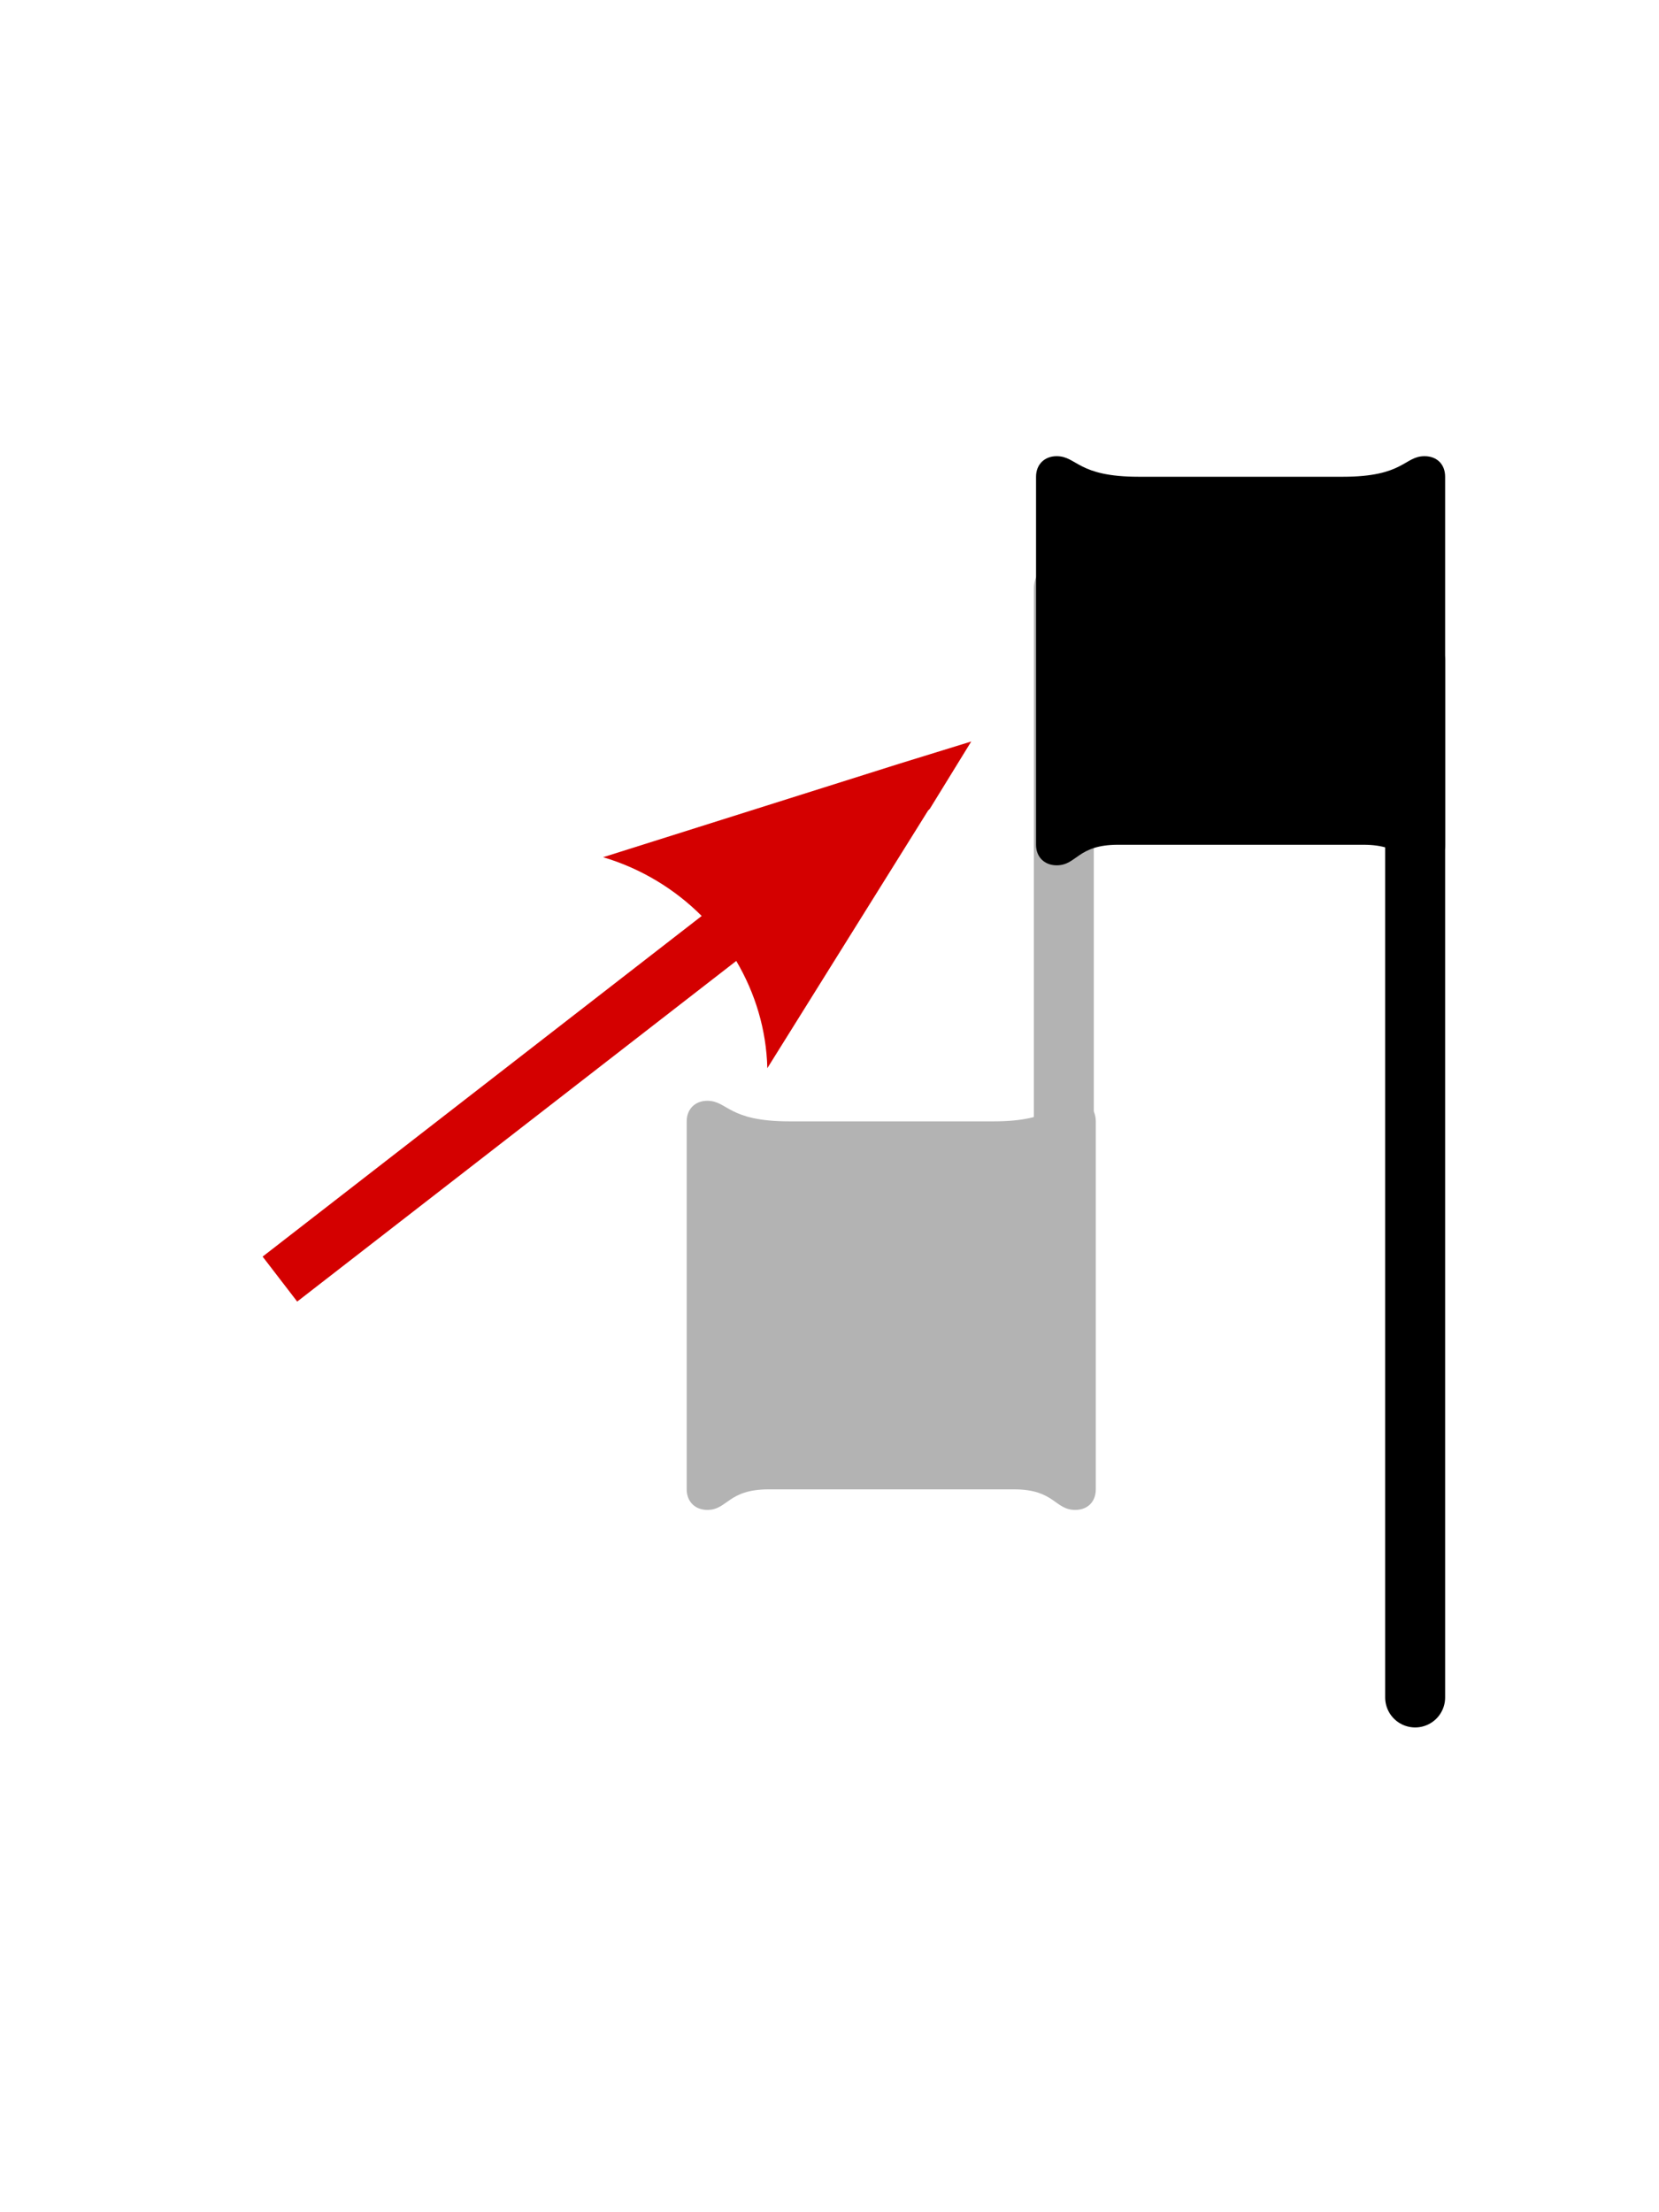 <?xml version="1.0" encoding="UTF-8" standalone="no"?>
<!-- Created with Inkscape (http://www.inkscape.org/) -->

<svg
   xmlns:dc="http://purl.org/dc/elements/1.1/"
   xmlns:cc="http://creativecommons.org/ns#"
   xmlns:rdf="http://www.w3.org/1999/02/22-rdf-syntax-ns#"
   xmlns:svg="http://www.w3.org/2000/svg"
   xmlns="http://www.w3.org/2000/svg"
   version="1.1"
   width="30"
   height="40"
   id="svg4464">
  <defs
     id="defs4466">
    <marker
       refX="0"
       refY="0"
       orient="auto"
       id="Arrow2Mend"
       style="overflow:visible">
      <path
         d="M 8.719,4.034 L -2.207,0.016 L 8.719,-4.002 c -1.745,2.372 -1.735,5.617 -6e-7,8.035 z"
         transform="scale(-0.6,-0.6)"
         id="path3791"
         style="font-size:12px;fill-rule:evenodd;stroke-width:0.625;stroke-linejoin:round" />
    </marker>
    <marker
       refX="0"
       refY="0"
       orient="auto"
       id="Arrow1Send"
       style="overflow:visible">
      <path
         d="M 0,0 L 5,-5 L -12.5,0 L 5,5 L 0,0 z"
         transform="matrix(-0.2,0,0,-0.2,-1.2,0)"
         id="path3779"
         style="fill-rule:evenodd;stroke:#000000;stroke-width:1pt;marker-start:none" />
    </marker>
  </defs>
  <g
     transform="translate(-124.4,-392.822)"
     id="layer1">
    <g
       transform="matrix(1.977,0,0,1.977,-91.136,102.486)"
       id="g5265">
      <g
         transform="translate(-17.03,-19.443)"
         id="g4212">
        <g
           transform="matrix(0.945,0,0,0.945,7.34,-64.365)"
           id="g4224">
          <g
             transform="translate(164.854,22.083)"
             id="g6194">
            <g
               transform="matrix(1.059,0,0,1.059,-171.397,-215.125)"
               id="g7891">
              <path
                 d="m 134.524,424.415 l 0,-6.259"
                 id="path7652"
                 style="color:#000000;fill:none;stroke:#b3b3b3;stroke-width:0.548;stroke-linecap:round;stroke-linejoin:round;stroke-miterlimit:10;stroke-opacity:1;marker:none;visibility:visible;display:inline;overflow:visible;enable-background:accumulate" />
              <path
                 d="m 137.735,418.818 l 0,9.473"
                 id="path7648"
                 style="fill:none;stroke:#000000;stroke-width:0.548;stroke-linecap:round;stroke-linejoin:round;stroke-miterlimit:10;stroke-opacity:1" />
              <path
                 d="m 134.27,417.135 c 0,-0.113 0.078,-0.188 0.188,-0.188 c 0.188,0 0.188,0.188 0.75,0.188 l 1.867,0 c 0.559,0 0.559,-0.188 0.746,-0.188 c 0.113,0 0.188,0.074 0.188,0.188 l 0,3.363 c 0,0.113 -0.074,0.188 -0.188,0.188 c -0.188,0 -0.188,-0.188 -0.559,-0.188 l -2.242,0 c -0.375,0 -0.375,0.188 -0.562,0.188 c -0.109,0 -0.188,-0.074 -0.188,-0.188"
                 id="path7650"
                 style="fill:#000000;fill-opacity:1;fill-rule:nonzero;stroke:none" />
              <path
                 d="m 133.679,419.554 l -0.664,0.205 l -2.702,0.853 c 0.348,0.103 0.658,0.293 0.901,0.537 l -4.013,3.113 l 0.316,0.411 l 4.013,-3.113 c 0.172,0.292 0.275,0.625 0.284,0.98 l 1.469,-2.354 l 0.016,-0.016 l 0.379,-0.616 z"
                 id="path2991"
                 style="font-size:medium;font-style:normal;font-variant:normal;font-weight:normal;font-stretch:normal;text-indent:0;text-align:start;text-decoration:none;line-height:normal;letter-spacing:normal;word-spacing:normal;text-transform:none;direction:ltr;block-progression:tb;writing-mode:lr-tb;text-anchor:start;baseline-shift:baseline;color:#000000;fill:#d40000;fill-opacity:1;fill-rule:nonzero;stroke:none;stroke-width:0.506px;marker:none;visibility:visible;display:inline;overflow:visible;enable-background:accumulate;font-family:Sans;-inkscape-font-specification:Sans" />
              <path
                 d="m 131.077,423.026 c 0,-0.113 0.078,-0.188 0.188,-0.188 c 0.188,0 0.188,0.188 0.75,0.188 l 1.867,0 c 0.559,0 0.559,-0.188 0.746,-0.188 c 0.113,0 0.188,0.074 0.188,0.188 l 0,3.363 c 0,0.113 -0.074,0.188 -0.188,0.188 c -0.188,0 -0.188,-0.188 -0.559,-0.188 l -2.242,0 c -0.375,0 -0.375,0.188 -0.562,0.188 c -0.109,0 -0.188,-0.074 -0.188,-0.188"
                 id="path7650-6"
                 style="fill:#b3b3b3;fill-opacity:1;fill-rule:nonzero;stroke:none" />
            </g>
          </g>
        </g>
      </g>
    </g>
  </g>
</svg>
